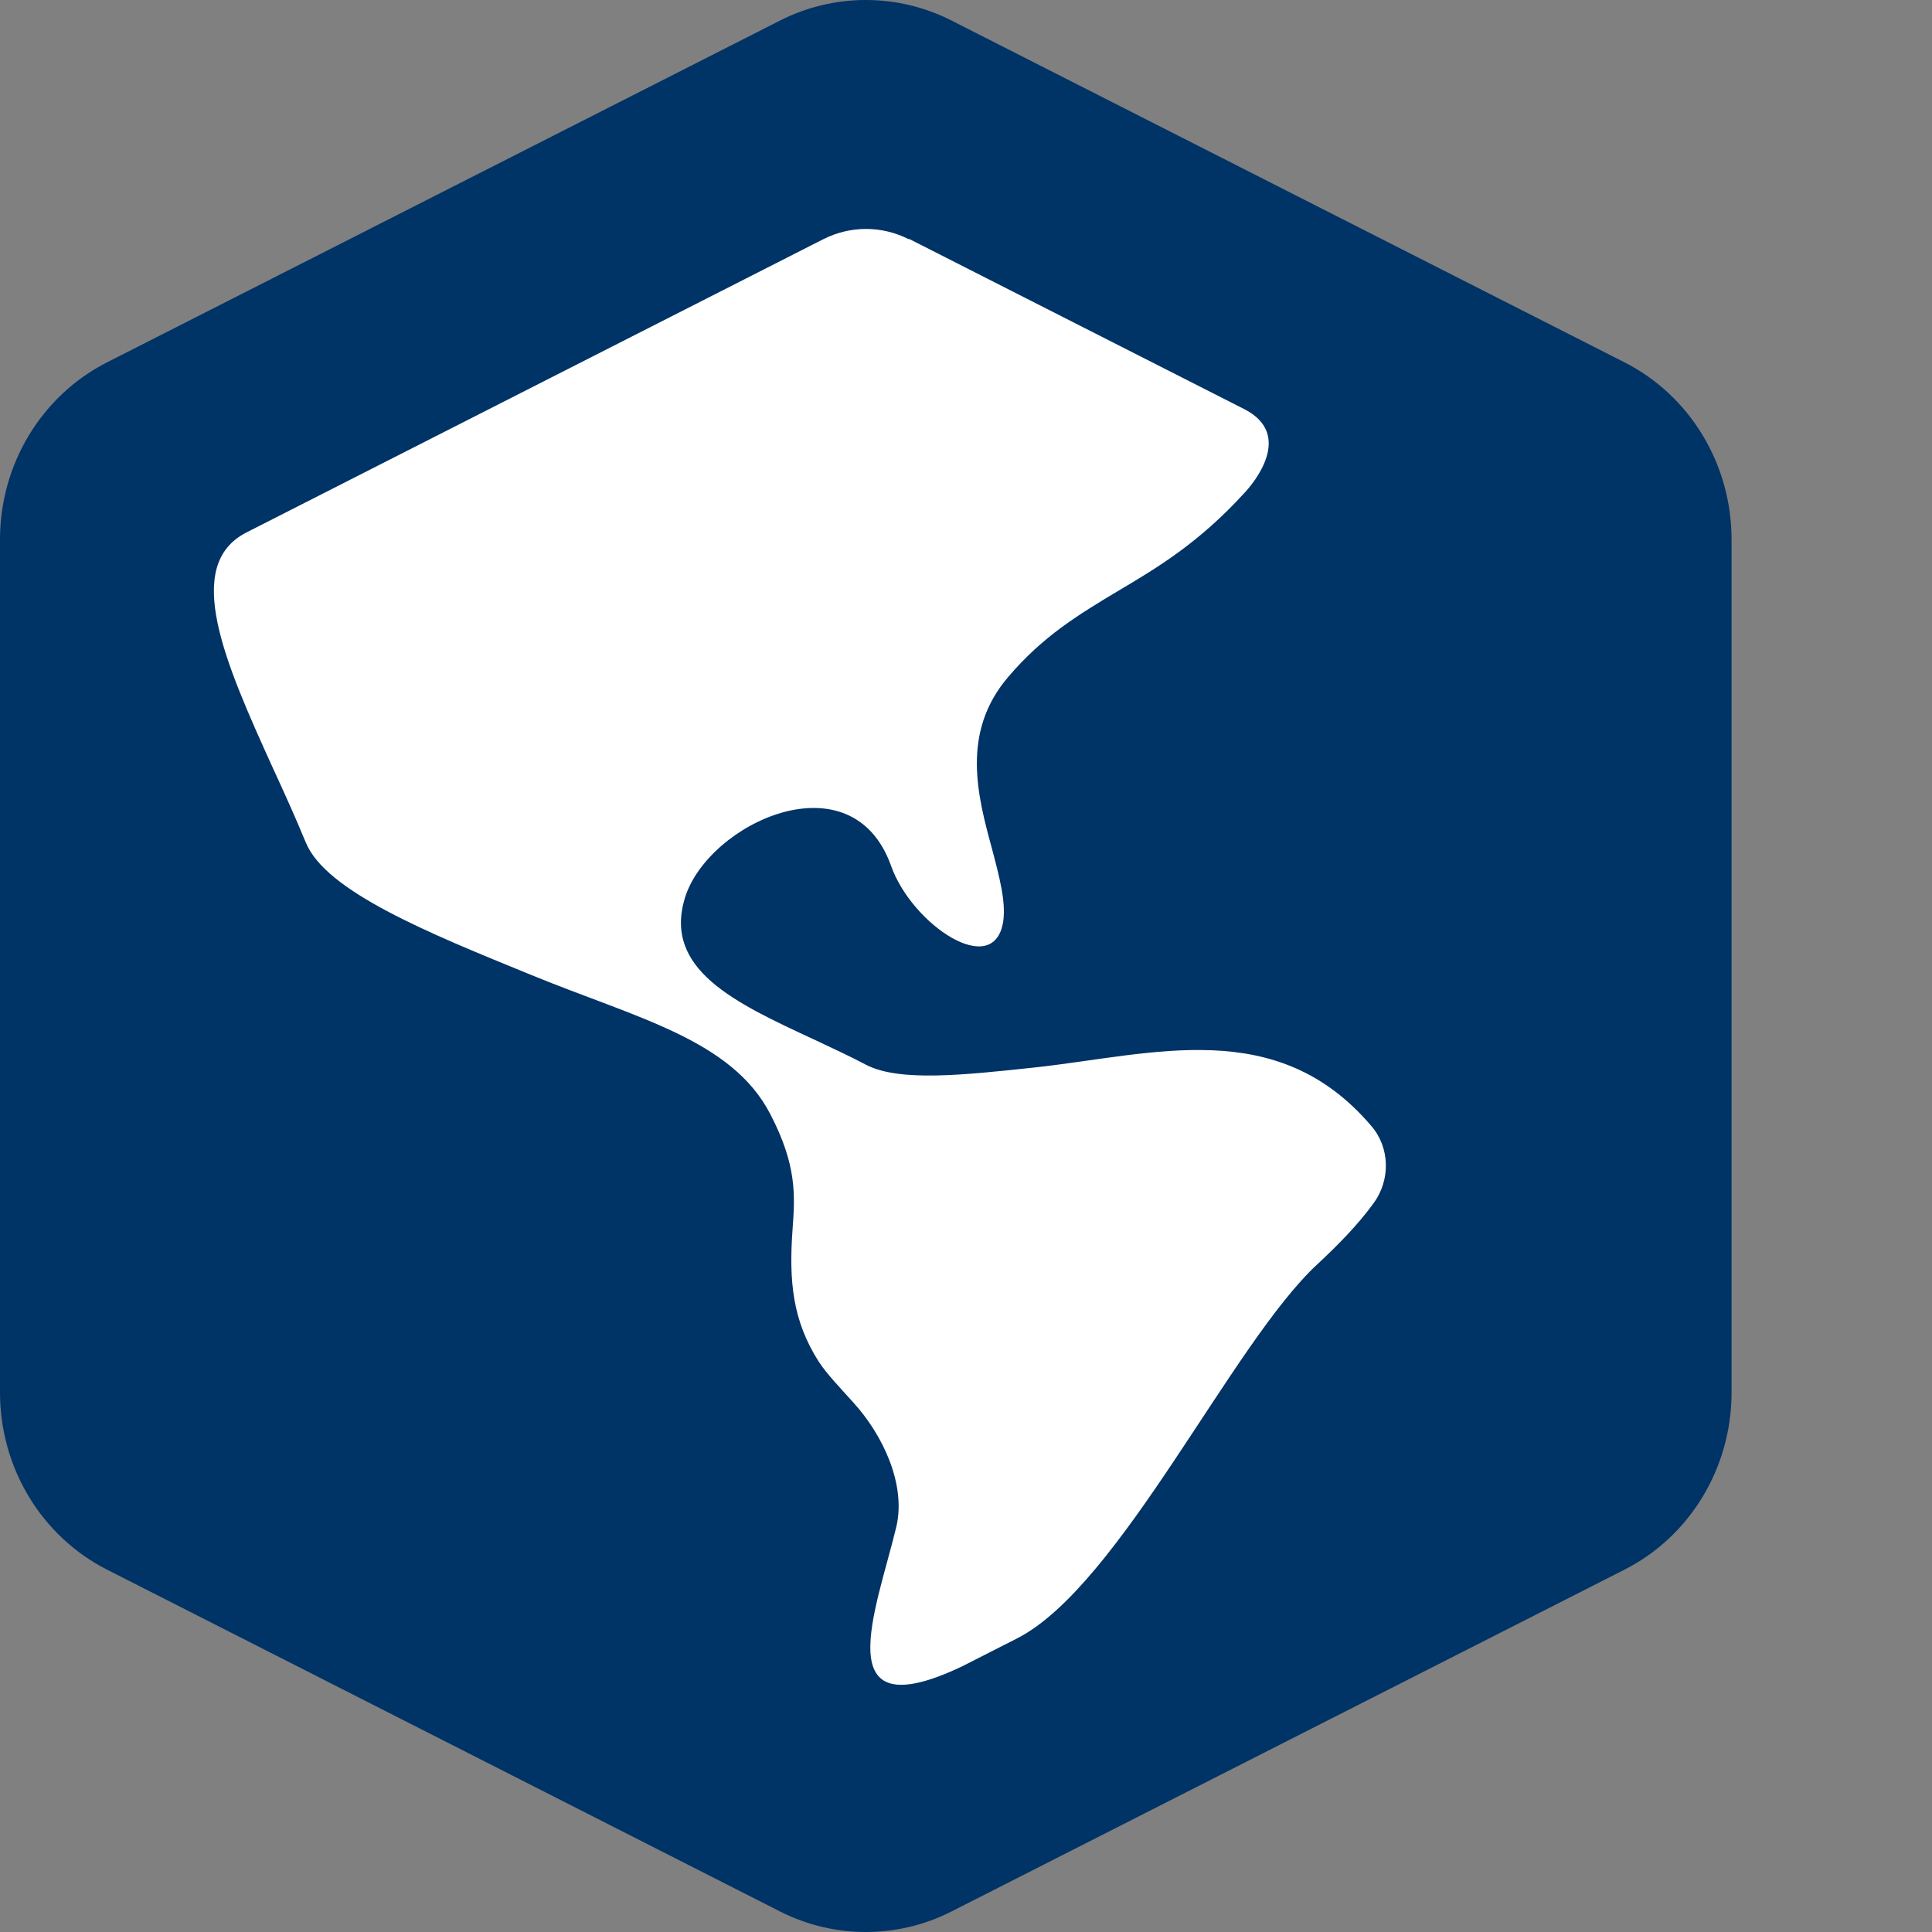 <?xml version="1.0"?>
<svg width="40" height="40" xmlns="http://www.w3.org/2000/svg" xmlns:svg="http://www.w3.org/2000/svg">
 <rect width="100%" height="100%" fill="#808080" stroke="none"/>
 <defs>
  <clipPath id="clip0">
   <rect fill="white" height="40" id="svg_1" width="40"/>
  </clipPath>
 </defs>
 <g class="layer">
  <title>Layer 1</title>
  <g clip-path="url(#clip0)" id="svg_2">
   <path d="m0,11.17c0,-1.56 0.86,-2.98 2.22,-3.67l13.94,-7.08c1.11,-0.56 2.42,-0.56 3.53,0l13.94,7.08c1.36,0.69 2.22,2.11 2.22,3.67l0,17.66c0,1.56 -0.86,2.98 -2.22,3.67l-13.94,7.08c-1.11,0.56 -2.42,0.56 -3.53,0l-13.94,-7.08c-1.36,-0.69 -2.22,-2.11 -2.22,-3.67l0,-17.66z" fill="#003366" id="svg_3"/>
   <path d="m61.74,28l0,-17.45l-3.65,0l0,10.97l-0.16,0l-7.5,-10.97l-3.22,0l0,17.45l3.67,0l0,-10.99l0.13,0l7.56,10.99l3.17,0z" fill="#3D3D3D" id="svg_4"/>
   <path d="m85.51,17.64l0,-2.73l-2.46,0l0,-3.14l-3.61,0l0,3.14l-1.78,0l0,2.73l1.78,0l0,6.81c-0.01,1.29 0.39,2.25 1.17,2.88c0.81,0.62 1.86,0.91 3.17,0.85c0.47,-0.02 0.87,-0.07 1.19,-0.15c0.33,-0.07 0.58,-0.14 0.77,-0.19l-0.58,-2.7c-0.09,0.01 -0.22,0.04 -0.39,0.07c-0.17,0.03 -0.34,0.05 -0.51,0.05c-0.36,0 -0.66,-0.09 -0.89,-0.27c-0.22,-0.17 -0.34,-0.51 -0.34,-1.01l0,-6.34l2.46,0l0.02,0z" fill="#3D3D3D" id="svg_5"/>
   <path d="m87.86,14.91l0,13.09l3.62,0l0,-13.09l-3.62,0z" fill="#3D3D3D" id="svg_6"/>
   <path d="m88.31,12.68c0.38,0.36 0.84,0.54 1.37,0.54c0.54,0 0.99,-0.18 1.38,-0.54c0.39,-0.36 0.58,-0.79 0.58,-1.3c0,-0.5 -0.19,-0.94 -0.58,-1.29c-0.39,-0.36 -0.85,-0.54 -1.38,-0.54c-0.54,0 -0.99,0.18 -1.37,0.54c-0.39,0.35 -0.58,0.79 -0.58,1.29c0,0.51 0.19,0.94 0.58,1.3z" fill="#3D3D3D" id="svg_7"/>
   <path d="m112.64,28l0,-7.57c0.01,-0.84 0.24,-1.5 0.69,-1.97c0.46,-0.47 1.05,-0.7 1.78,-0.7c0.73,0 1.3,0.22 1.71,0.68c0.42,0.45 0.62,1.07 0.61,1.87l0,7.69l3.62,0l0,-8.34c0,-1.52 -0.41,-2.73 -1.23,-3.6c-0.82,-0.88 -1.91,-1.32 -3.26,-1.32c-0.97,0 -1.79,0.22 -2.47,0.67c-0.68,0.45 -1.16,1.05 -1.45,1.81l-0.16,0l0,-2.31l-3.44,0l0,13.09l3.61,0l-0.01,0z" fill="#3D3D3D" id="svg_8"/>
   <path d="m131.44,18.85l3.3,-0.21c-0.16,-1.2 -0.71,-2.15 -1.66,-2.85c-0.95,-0.7 -2.24,-1.05 -3.89,-1.05c-1.66,0 -3,0.36 -4.02,1.09c-1,0.73 -1.5,1.72 -1.5,2.98c-0.01,1.99 1.24,3.24 3.77,3.74l2.26,0.46c1.09,0.22 1.65,0.65 1.67,1.3c-0.01,0.39 -0.21,0.7 -0.6,0.95c-0.39,0.25 -0.9,0.38 -1.52,0.38c-0.65,0 -1.17,-0.14 -1.59,-0.41c-0.41,-0.27 -0.67,-0.68 -0.78,-1.21l-3.56,0.19c0.17,1.25 0.77,2.24 1.79,2.96c1.02,0.72 2.4,1.09 4.13,1.09c1.12,0 2.12,-0.18 2.99,-0.54c0.87,-0.36 1.55,-0.87 2.05,-1.52c0.51,-0.65 0.76,-1.4 0.76,-2.26c0,-1.84 -1.26,-3.03 -3.77,-3.54l-2.36,-0.48c-0.6,-0.13 -1.03,-0.3 -1.28,-0.52c-0.25,-0.22 -0.38,-0.48 -0.37,-0.79c-0.01,-0.39 0.18,-0.71 0.57,-0.94c0.39,-0.24 0.87,-0.36 1.42,-0.36c0.63,0 1.13,0.15 1.5,0.45c0.37,0.31 0.59,0.67 0.69,1.09z" fill="#3D3D3D" id="svg_9"/>
   <path d="m147.63,14.27c0.63,0.46 1.05,1.1 1.28,1.92l3.73,0c-0.16,-1.16 -0.57,-2.17 -1.25,-3.05c-0.68,-0.89 -1.55,-1.58 -2.62,-2.08c-1.05,-0.5 -2.25,-0.75 -3.56,-0.75c-1.52,0 -2.91,0.35 -4.13,1.06c-1.23,0.71 -2.2,1.74 -2.93,3.08c-0.72,1.34 -1.07,2.95 -1.07,4.84c0,1.84 0.35,3.43 1.02,4.77c0.7,1.34 1.65,2.37 2.89,3.1c1.23,0.72 2.67,1.08 4.3,1.08c1.46,0 2.76,-0.3 3.89,-0.89c1.12,-0.59 2.02,-1.44 2.66,-2.54c0.65,-1.11 0.98,-2.42 0.98,-3.95l0,-2.2l-7.27,0l0,2.78l3.73,0c-0.02,1.08 -0.39,1.94 -1.08,2.58c-0.7,0.64 -1.66,0.95 -2.88,0.95c-1.38,0 -2.48,-0.49 -3.28,-1.49c-0.82,-0.99 -1.22,-2.4 -1.22,-4.22c0,-1.82 0.42,-3.22 1.23,-4.21c0.83,-0.98 1.9,-1.48 3.23,-1.48c0.95,0 1.73,0.23 2.36,0.7l-0.01,0z" fill="#3D3D3D" id="svg_10"/>
   <path d="m159.12,28l0,-17.45l-3.62,0l0,17.45l3.62,0z" fill="#3D3D3D" id="svg_11"/>
   <path d="m176.67,14.91l0,13.09l3.61,0l0,-7.41c0,-0.8 0.26,-1.46 0.79,-1.96c0.52,-0.5 1.18,-0.75 1.98,-0.75c0.25,0 0.53,0.01 0.83,0.05c0.3,0.04 0.54,0.08 0.71,0.14l0,-3.22c-0.36,-0.09 -0.74,-0.13 -1.13,-0.13c-0.74,0 -1.38,0.21 -1.94,0.63c-0.56,0.42 -0.96,1.03 -1.19,1.84l-0.14,0l0,-2.28l-3.5,0l-0.02,0z" fill="#3D3D3D" id="svg_12"/>
   <path d="m187.79,32.78c0.41,0.07 0.84,0.1 1.29,0.1c1.34,0 2.4,-0.31 3.16,-0.95c0.77,-0.63 1.32,-1.47 1.69,-2.52l5.06,-14.48l-3.83,-0.02l-2.73,9.61l-0.13,0l-2.7,-9.61l-3.81,0l4.68,13.47l-0.21,0.55c-0.26,0.59 -0.6,0.93 -1.04,1.02c-0.44,0.1 -0.98,0.05 -1.61,-0.15l-0.82,2.72c0.26,0.11 0.59,0.19 0.99,0.26l0.01,0z" fill="#3D3D3D" id="svg_13"/>
   <path clip-rule="evenodd" d="m100.27,28.26c-1.32,0 -2.46,-0.29 -3.42,-0.85c-0.96,-0.57 -1.69,-1.36 -2.22,-2.37c-0.52,-1.01 -0.78,-2.19 -0.78,-3.53c0,-1.36 0.26,-2.54 0.78,-3.55c0.53,-1.02 1.26,-1.81 2.22,-2.37c0.97,-0.57 2.1,-0.85 3.42,-0.85c1.31,0 2.46,0.28 3.41,0.85c0.96,0.56 1.7,1.35 2.22,2.37c0.53,1.01 0.79,2.19 0.79,3.55c0,1.34 -0.26,2.52 -0.79,3.53c-0.52,1.01 -1.26,1.8 -2.22,2.37c-0.96,0.56 -2.1,0.85 -3.41,0.85zm2.04,-3.94c-0.46,0.75 -1.13,1.12 -2.02,1.12c-0.92,0 -1.6,-0.37 -2.07,-1.12c-0.46,-0.75 -0.7,-1.7 -0.7,-2.84c0,-1.14 0.24,-2.09 0.7,-2.84c0.47,-0.75 1.15,-1.13 2.07,-1.13c0.89,0 1.56,0.38 2.02,1.13c0.47,0.75 0.7,1.7 0.7,2.84c0,1.14 -0.23,2.09 -0.7,2.84z" fill="#3D3D3D" fill-rule="evenodd" id="svg_14"/>
   <path clip-rule="evenodd" d="m167.91,28.26c-1.32,0 -2.46,-0.29 -3.42,-0.85c-0.96,-0.57 -1.69,-1.36 -2.22,-2.37c-0.52,-1.01 -0.78,-2.19 -0.78,-3.53c0,-1.36 0.26,-2.54 0.78,-3.55c0.53,-1.02 1.26,-1.81 2.22,-2.37c0.97,-0.57 2.1,-0.85 3.42,-0.85c1.31,0 2.46,0.28 3.41,0.85c0.96,0.56 1.7,1.35 2.22,2.37c0.52,1.01 0.78,2.19 0.78,3.55c0,1.34 -0.26,2.52 -0.78,3.53c-0.52,1.01 -1.26,1.8 -2.22,2.37c-0.96,0.56 -2.1,0.85 -3.41,0.85zm2.04,-3.94c-0.46,0.75 -1.13,1.12 -2.03,1.12c-0.91,0 -1.59,-0.37 -2.06,-1.12c-0.47,-0.75 -0.7,-1.7 -0.7,-2.84c0,-1.14 0.23,-2.09 0.7,-2.84c0.47,-0.75 1.15,-1.13 2.06,-1.13c0.9,0 1.57,0.38 2.03,1.13c0.47,0.75 0.7,1.7 0.7,2.84c0,1.14 -0.23,2.09 -0.7,2.84z" fill="#3D3D3D" fill-rule="evenodd" id="svg_15"/>
   <path clip-rule="evenodd" d="m68.43,28.25c-1.24,0 -2.28,-0.33 -3.09,-0.98c-0.83,-0.66 -1.23,-1.63 -1.23,-2.93c0,-0.97 0.23,-1.74 0.69,-2.3c0.46,-0.55 1.05,-0.96 1.8,-1.22c0.75,-0.26 1.55,-0.43 2.41,-0.51c1.13,-0.11 1.94,-0.23 2.43,-0.36c0.49,-0.12 0.74,-0.39 0.74,-0.81l0,-0.05c0,-0.54 -0.18,-0.96 -0.52,-1.26c-0.33,-0.29 -0.81,-0.44 -1.42,-0.44c-0.65,0 -1.16,0.14 -1.55,0.43c-0.39,0.28 -0.64,0.64 -0.77,1.08l-3.34,-0.27c0.25,-1.2 0.87,-2.14 1.85,-2.84c0.99,-0.7 2.27,-1.05 3.83,-1.05c0.97,0 1.87,0.15 2.72,0.46c0.84,0.31 1.52,0.79 2.03,1.44c0.53,0.65 0.79,1.49 0.79,2.53l0,8.83l-3.43,0l0,-1.82l-0.1,0c-0.32,0.61 -0.8,1.11 -1.42,1.5c-0.63,0.38 -1.42,0.57 -2.39,0.57l-0.03,0zm2.98,-3.2c-0.51,0.46 -1.15,0.69 -1.95,0.69c-0.56,0 -1.01,-0.13 -1.37,-0.38c-0.36,-0.26 -0.54,-0.64 -0.54,-1.14c0,-0.51 0.2,-0.9 0.58,-1.16c0.39,-0.27 0.91,-0.45 1.54,-0.54c0.26,-0.04 0.56,-0.09 0.9,-0.14c0.34,-0.05 0.66,-0.12 0.96,-0.19c0.3,-0.08 0.52,-0.16 0.66,-0.26l0,1.39c0,0.69 -0.25,1.27 -0.77,1.73l-0.01,0z" fill="#3D3D3D" fill-rule="evenodd" id="svg_16"/>
   <path clip-rule="evenodd" d="m18.81,4.95c-0.56,-0.28 -1.2,-0.28 -1.76,0l-11.94,6.07c-1.35,0.68 -0.44,2.72 0.53,4.86c0.24,0.52 0.48,1.05 0.69,1.56c0.41,1.01 2.52,1.87 4.68,2.75c2.17,0.89 4.14,1.33 4.94,2.88c0.55,1.06 0.51,1.68 0.46,2.37c-0.08,1.09 0,1.9 0.54,2.75c0.17,0.26 0.45,0.55 0.72,0.85c0.6,0.66 1.09,1.68 0.89,2.56c-0.41,1.72 -1.48,4.25 1.36,2.9l1.14,-0.58c2.13,-1.09 4.45,-6.12 6.22,-7.75c0.43,-0.4 0.84,-0.82 1.16,-1.26c0.35,-0.48 0.34,-1.15 -0.05,-1.6c-1.95,-2.29 -4.5,-1.48 -6.96,-1.21c-1.49,0.16 -2.8,0.3 -3.49,-0.05c-0.36,-0.19 -0.73,-0.36 -1.09,-0.53c-1.64,-0.76 -3.12,-1.45 -2.67,-2.93c0.48,-1.55 3.46,-2.94 4.27,-0.66c0.43,1.21 2.13,2.36 2.32,1.15c0.06,-0.41 -0.08,-0.93 -0.23,-1.5c-0.3,-1.1 -0.65,-2.41 0.33,-3.56c0.72,-0.85 1.47,-1.3 2.27,-1.78c0.83,-0.49 1.69,-1.01 2.62,-2.03c0.19,-0.2 1.04,-1.21 0,-1.74l-6.93,-3.52l-0.02,0z" fill="white" fill-rule="evenodd" id="svg_17"/>
  </g>
 </g>
</svg>